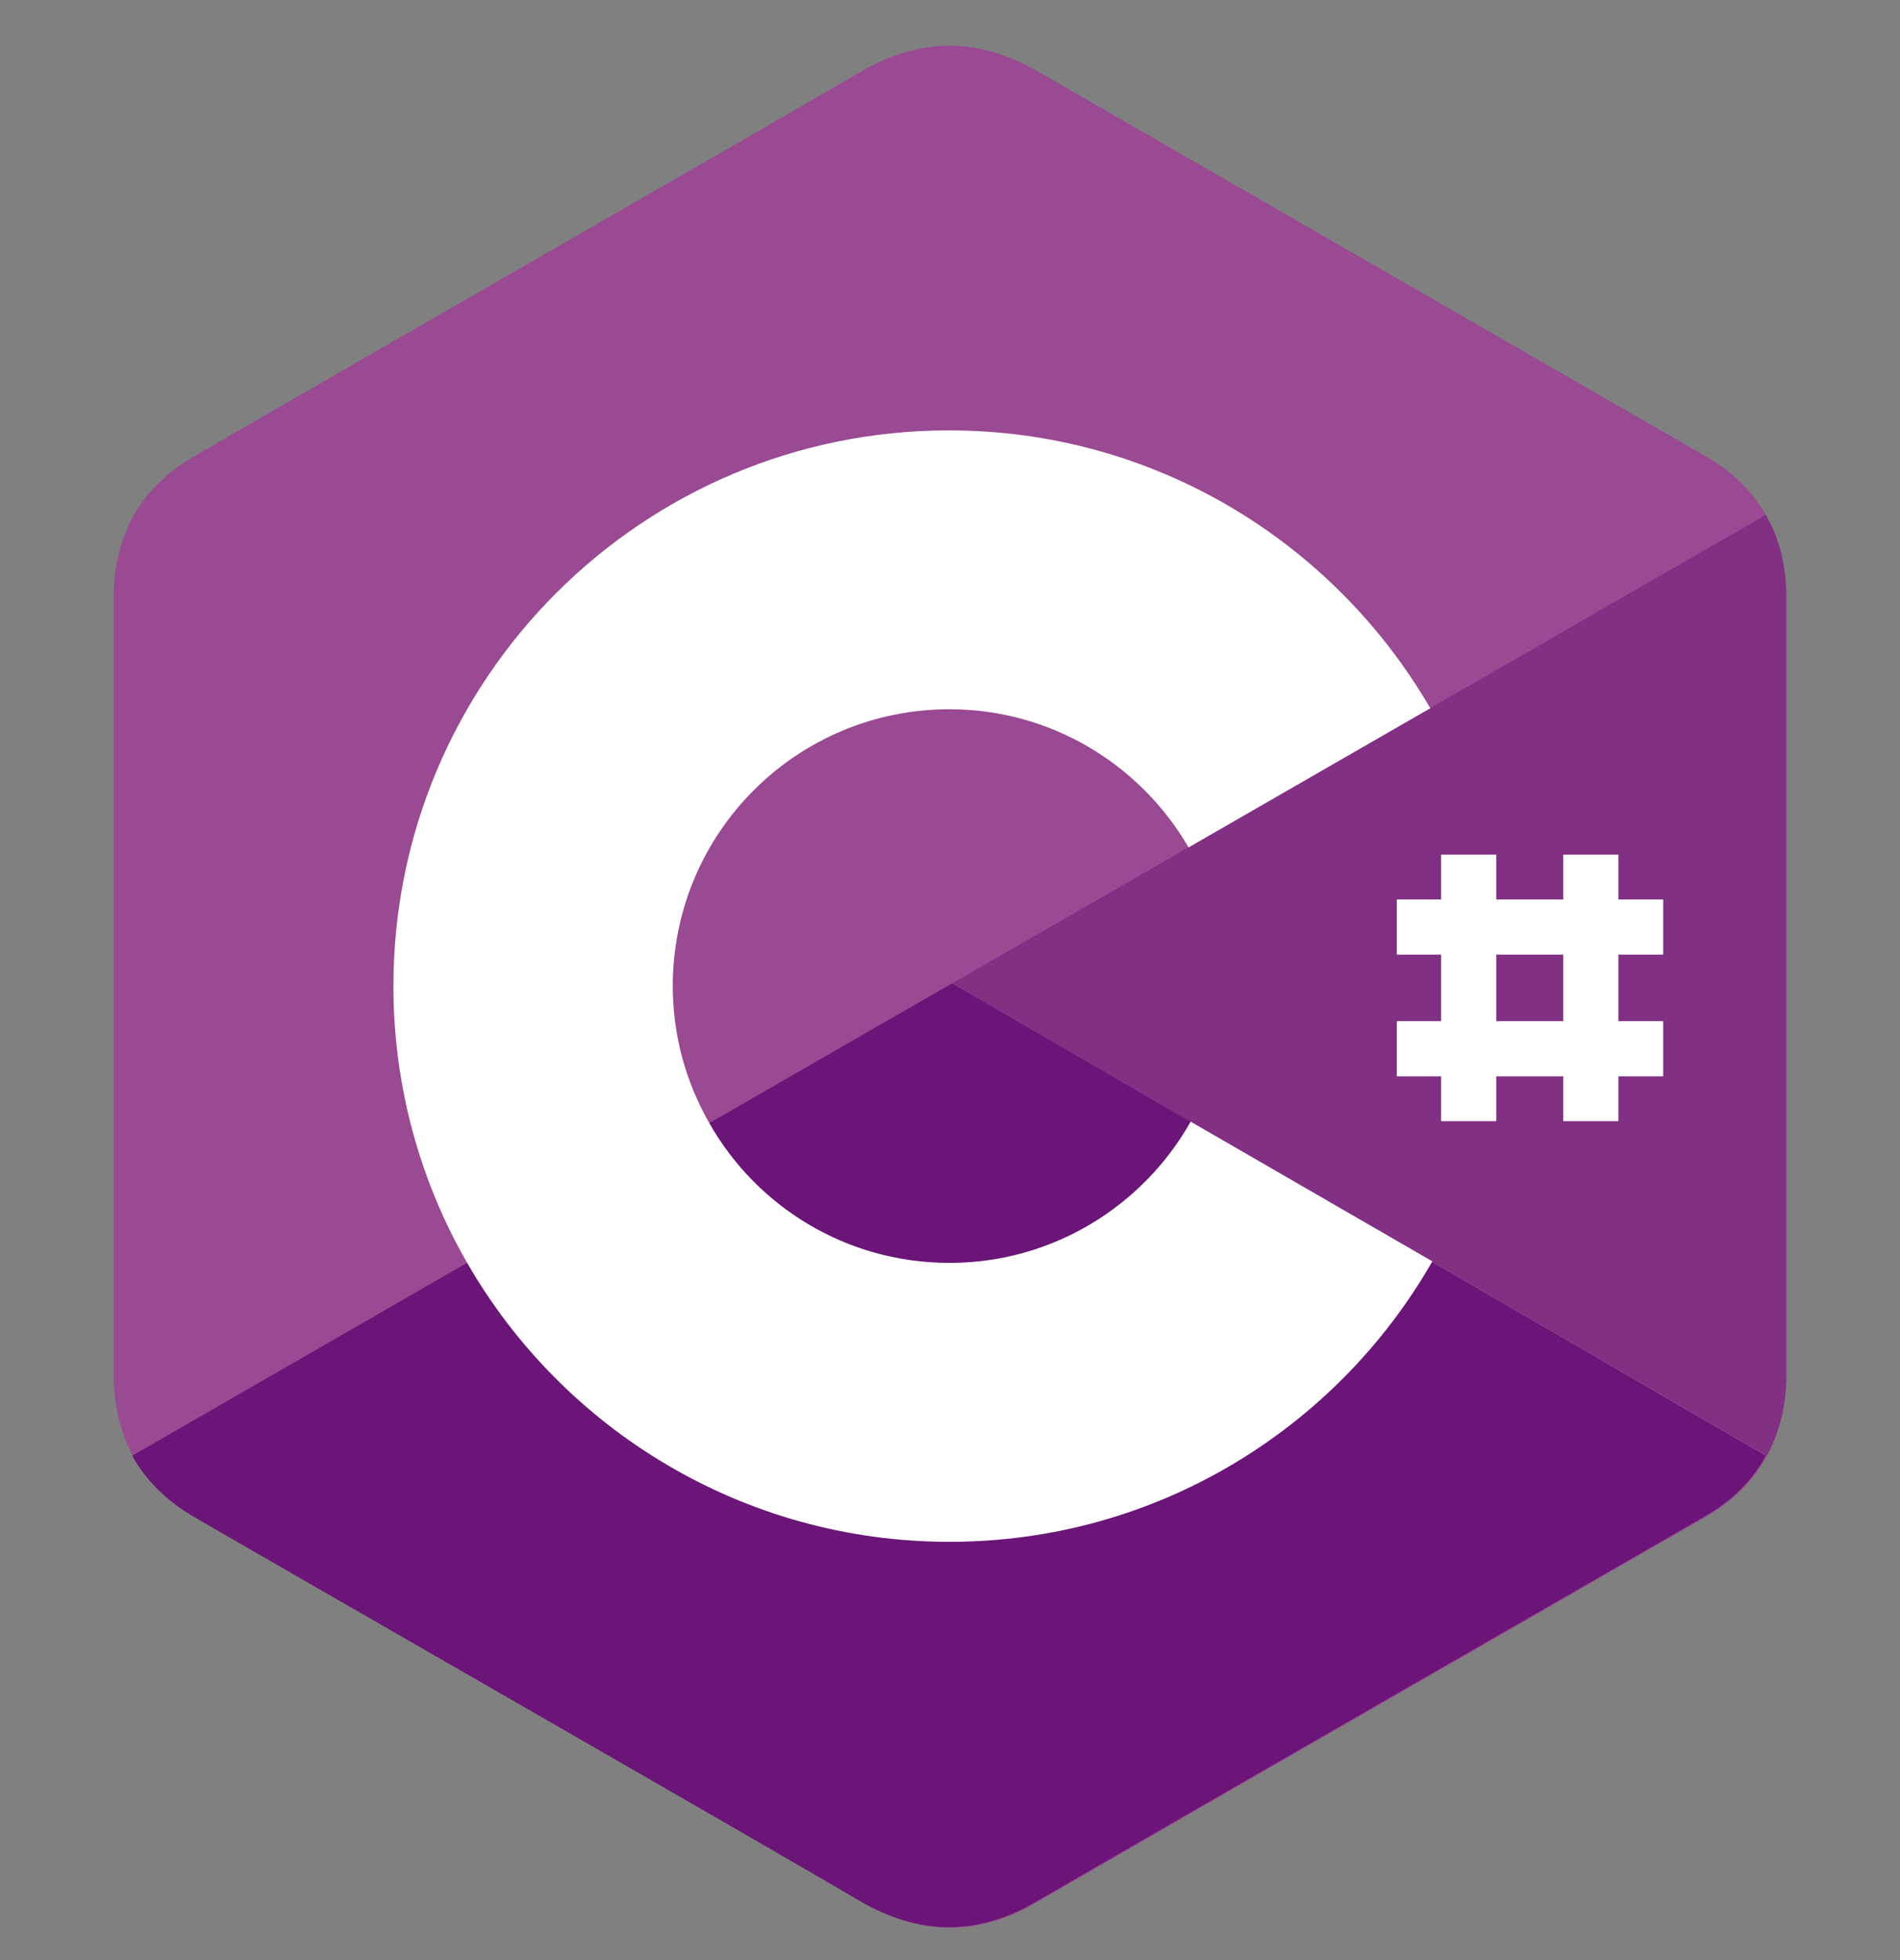 <svg width="32" height="33" viewBox="0 0 32 33" fill="none" xmlns="http://www.w3.org/2000/svg">
<rect x="0" y="0" width="32" height="33" fill="#808080" stroke="none"/>
<g id="c-seeklogo 1" clip-path="url(#clip0_1088_606)">
<path id="Vector" d="M30.086 10.075C30.086 9.546 29.973 9.068 29.739 8.669C29.513 8.27 29.175 7.94 28.724 7.68C24.974 5.519 21.216 3.357 17.467 1.196C16.451 0.615 15.479 0.632 14.472 1.222C12.979 2.099 5.498 6.386 3.276 7.68C2.356 8.209 1.914 9.025 1.914 10.084V23.137C1.914 23.658 2.026 24.118 2.243 24.517C2.469 24.925 2.816 25.272 3.276 25.541C5.507 26.835 12.979 31.113 14.472 31.999C15.479 32.589 16.46 32.615 17.467 32.025C21.216 29.855 24.974 27.703 28.724 25.541C29.192 25.272 29.531 24.934 29.756 24.517C29.973 24.118 30.086 23.658 30.086 23.137V10.075Z" fill="#9A4993"/>
<path id="Vector_2" d="M16.035 16.558L2.226 24.509C2.452 24.916 2.799 25.264 3.259 25.533C5.489 26.826 12.962 31.105 14.455 31.99C15.462 32.58 16.443 32.606 17.449 32.016C21.199 29.846 24.957 27.694 28.706 25.533C29.175 25.264 29.513 24.925 29.739 24.509L16.035 16.558Z" fill="#6A1577"/>
<path id="Vector_3" d="M11.947 18.91C12.754 20.316 14.264 21.262 15.991 21.262C17.736 21.262 19.255 20.308 20.053 18.884L16.035 16.558L11.947 18.91Z" fill="#6A1577"/>
<path id="Vector_4" d="M30.086 10.075C30.086 9.546 29.973 9.068 29.739 8.669L16.035 16.558L29.756 24.509C29.973 24.109 30.086 23.649 30.086 23.129V10.075Z" fill="#813084"/>
<g id="Group">
<path id="Vector_5" d="M20.053 18.884C19.255 20.299 17.736 21.262 15.991 21.262C14.255 21.262 12.745 20.316 11.947 18.91C11.556 18.225 11.331 17.444 11.331 16.602C11.331 14.024 13.414 11.941 15.991 11.941C17.71 11.941 19.211 12.878 20.018 14.267L24.089 11.924C22.466 9.129 19.446 7.246 15.983 7.246C10.81 7.246 6.626 11.438 6.626 16.602C6.626 18.294 7.078 19.891 7.868 21.262C9.482 24.066 12.52 25.958 15.991 25.958C19.472 25.958 22.509 24.057 24.124 21.236L20.053 18.884ZM25.2 14.389H24.271V18.876H25.2V14.389ZM27.257 14.389H26.328V18.876H27.257V14.389Z" fill="white"/>
<path id="Vector_6" d="M28.012 15.144H23.525V16.072H28.012V15.144ZM28.012 17.192H23.525V18.121H28.012V17.192Z" fill="white"/>
</g>
</g>
<defs>
<clipPath id="clip0_1088_606">
<rect width="32" height="32" fill="white" transform="translate(0 0.615)"/>
</clipPath>
</defs>
</svg>
